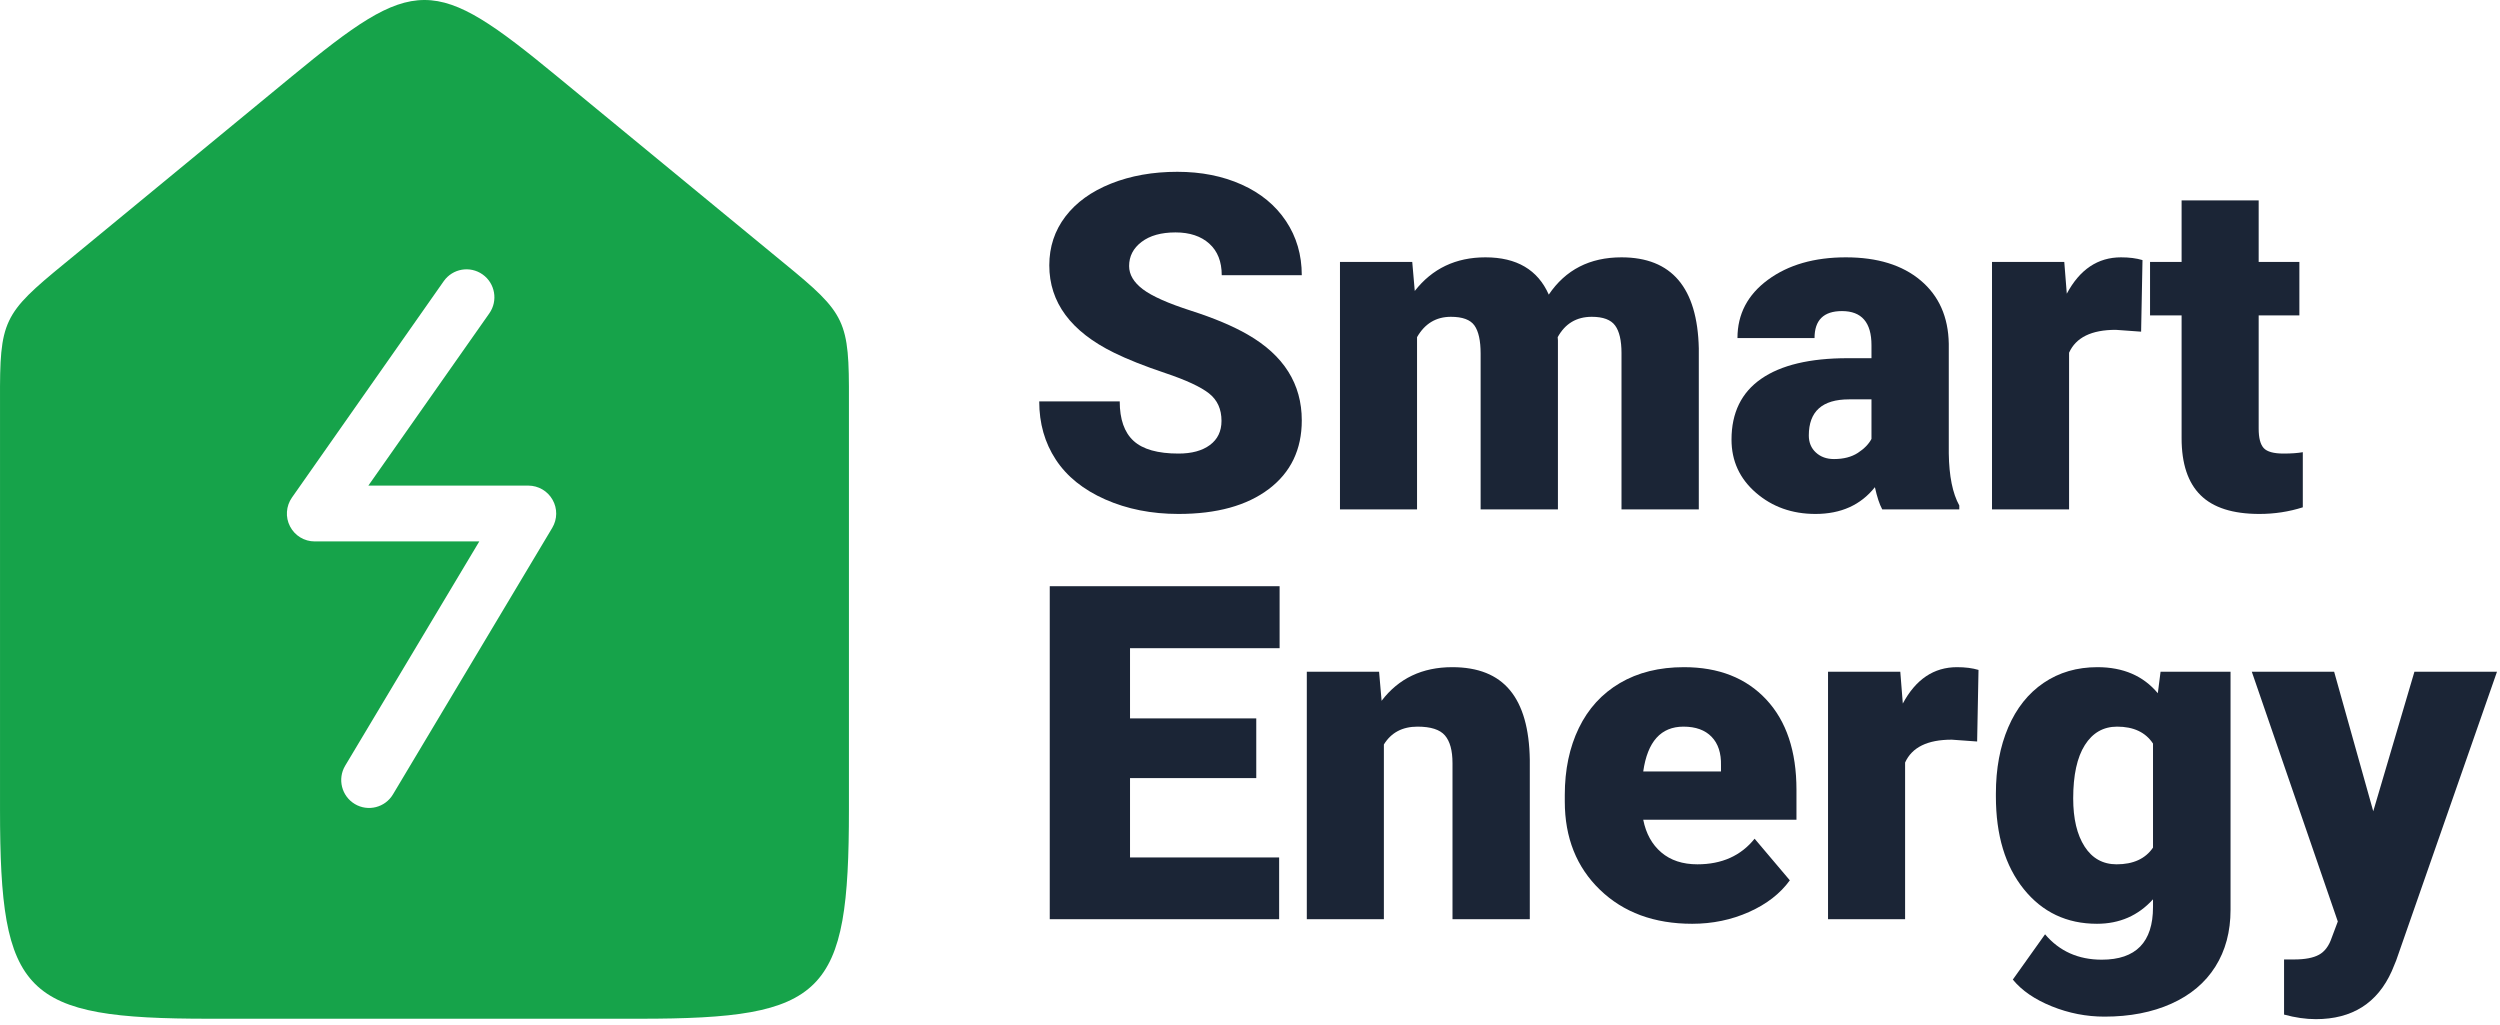 <?xml version="1.0" encoding="UTF-8"?>
<svg width="427px" height="175px" viewBox="0 0 427 175" version="1.1" xmlns="http://www.w3.org/2000/svg" xmlns:xlink="http://www.w3.org/1999/xlink">
    <title>np_smart-energy_5796975_000000 copy</title>
    <g id="Pagina-Principal" stroke="none" stroke-width="1" fill="none" fill-rule="evenodd">
        <g id="3840" transform="translate(-366, -5839)" fill-rule="nonzero">
            <g id="np_smart-energy_5796975_000000-copy" transform="translate(366, 5839)">
                <path d="M133.937,44.965 L95.234,13.115 C73.993,-4.372 71.005,-4.372 49.763,13.115 L13.015,43.37 L11.061,44.973 C0.479,53.637 -0.045,54.732 0.003,68.411 L0.003,138.296 C0.003,169.986 4.006,174 35.75,174 L109.25,174 C140.993,174 144.997,169.985 144.997,138.296 L144.997,68.403 C145.045,54.724 144.521,53.629 133.939,44.965 L133.937,44.965 Z M94.325,90.154 L67.12,135.678 C65.773,137.942 62.847,138.673 60.596,137.323 C58.345,135.972 57.608,133.048 58.955,130.784 L81.864,92.474 L53.754,92.474 C51.979,92.482 50.354,91.489 49.537,89.908 C48.713,88.335 48.848,86.428 49.87,84.974 L75.791,48.023 C77.305,45.87 80.277,45.354 82.425,46.871 C84.574,48.388 85.089,51.368 83.575,53.521 L62.916,82.941 L90.249,82.941 C91.962,82.949 93.539,83.87 94.379,85.364 C95.228,86.849 95.204,88.685 94.324,90.155 L94.325,90.154 Z" id="Shape" fill="#16A34A"></path>
                <g id="Smart-Energy" transform="translate(177.5, 29.344)" fill="#1B2536">
                    <path d="M31.133,42.539 C31.133,40.534 30.423,38.971 29.004,37.852 C27.585,36.732 25.091,35.573 21.523,34.375 C17.956,33.177 15.039,32.018 12.773,30.898 C5.404,27.279 1.719,22.305 1.719,15.977 C1.719,12.826 2.637,10.046 4.473,7.637 C6.309,5.228 8.906,3.353 12.266,2.012 C15.625,0.671 19.401,0 23.594,0 C27.682,0 31.348,0.729 34.59,2.188 C37.832,3.646 40.352,5.723 42.148,8.418 C43.945,11.113 44.844,14.193 44.844,17.656 L31.172,17.656 C31.172,15.339 30.462,13.542 29.043,12.266 C27.624,10.99 25.703,10.352 23.281,10.352 C20.833,10.352 18.9,10.892 17.48,11.973 C16.061,13.053 15.352,14.427 15.352,16.094 C15.352,17.552 16.133,18.874 17.695,20.059 C19.258,21.243 22.005,22.467 25.938,23.73 C29.87,24.993 33.099,26.354 35.625,27.812 C41.771,31.354 44.844,36.237 44.844,42.461 C44.844,47.435 42.969,51.341 39.219,54.18 C35.469,57.018 30.326,58.438 23.789,58.438 C19.18,58.438 15.007,57.611 11.27,55.957 C7.533,54.303 4.72,52.038 2.832,49.16 C0.944,46.283 0,42.969 0,39.219 L13.75,39.219 C13.75,42.266 14.538,44.512 16.113,45.957 C17.689,47.402 20.247,48.125 23.789,48.125 C26.055,48.125 27.845,47.637 29.16,46.66 C30.475,45.684 31.133,44.31 31.133,42.539 Z" id="Path"></path>
                    <path d="M63.711,15.391 L64.141,20.352 C67.135,16.523 71.159,14.609 76.211,14.609 C81.549,14.609 85.156,16.732 87.031,20.977 C89.896,16.732 94.036,14.609 99.453,14.609 C108.021,14.609 112.422,19.792 112.656,30.156 L112.656,57.656 L99.453,57.656 L99.453,30.977 C99.453,28.815 99.089,27.24 98.359,26.25 C97.63,25.26 96.302,24.766 94.375,24.766 C91.771,24.766 89.831,25.924 88.555,28.242 L88.594,28.789 L88.594,57.656 L75.391,57.656 L75.391,31.055 C75.391,28.841 75.039,27.24 74.336,26.25 C73.633,25.26 72.292,24.766 70.312,24.766 C67.786,24.766 65.859,25.924 64.531,28.242 L64.531,57.656 L51.367,57.656 L51.367,15.391 L63.711,15.391 Z" id="Path"></path>
                    <path d="M143.984,57.656 C143.516,56.797 143.099,55.534 142.734,53.867 C140.312,56.914 136.927,58.438 132.578,58.438 C128.594,58.438 125.208,57.233 122.422,54.824 C119.635,52.415 118.242,49.388 118.242,45.742 C118.242,41.159 119.935,37.695 123.32,35.352 C126.706,33.008 131.628,31.836 138.086,31.836 L142.148,31.836 L142.148,29.609 C142.148,25.729 140.469,23.789 137.109,23.789 C133.984,23.789 132.422,25.326 132.422,28.398 L119.258,28.398 C119.258,24.31 120.996,20.99 124.473,18.438 C127.949,15.885 132.383,14.609 137.773,14.609 C143.164,14.609 147.422,15.924 150.547,18.555 C153.672,21.185 155.273,24.792 155.352,29.375 L155.352,48.086 C155.404,51.966 156.003,54.935 157.148,56.992 L157.148,57.656 L143.984,57.656 Z M135.742,49.062 C137.383,49.062 138.743,48.711 139.824,48.008 C140.905,47.305 141.68,46.51 142.148,45.625 L142.148,38.867 L138.32,38.867 C133.737,38.867 131.445,40.924 131.445,45.039 C131.445,46.237 131.849,47.207 132.656,47.949 C133.464,48.691 134.492,49.062 135.742,49.062 Z" id="Shape"></path>
                    <path d="M188.203,27.305 L183.867,26.992 C179.727,26.992 177.07,28.294 175.898,30.898 L175.898,57.656 L162.734,57.656 L162.734,15.391 L175.078,15.391 L175.508,20.82 C177.721,16.68 180.807,14.609 184.766,14.609 C186.172,14.609 187.396,14.766 188.438,15.078 L188.203,27.305 Z" id="Path"></path>
                    <path d="M208.281,4.883 L208.281,15.391 L215.234,15.391 L215.234,24.531 L208.281,24.531 L208.281,43.867 C208.281,45.456 208.568,46.562 209.141,47.188 C209.714,47.812 210.846,48.125 212.539,48.125 C213.841,48.125 214.935,48.047 215.82,47.891 L215.82,57.305 C213.451,58.06 210.977,58.438 208.398,58.438 C203.867,58.438 200.521,57.37 198.359,55.234 C196.198,53.099 195.117,49.857 195.117,45.508 L195.117,24.531 L189.727,24.531 L189.727,15.391 L195.117,15.391 L195.117,4.883 L208.281,4.883 Z" id="Path"></path>
                    <polygon id="Path" points="37.07 103.555 15.508 103.555 15.508 117.109 40.977 117.109 40.977 127.656 1.797 127.656 1.797 70.781 41.055 70.781 41.055 81.367 15.508 81.367 15.508 93.359 37.07 93.359"></polygon>
                    <path d="M58.047,85.391 L58.477,90.352 C61.393,86.523 65.417,84.609 70.547,84.609 C74.948,84.609 78.236,85.924 80.41,88.555 C82.585,91.185 83.711,95.143 83.789,100.43 L83.789,127.656 L70.586,127.656 L70.586,100.977 C70.586,98.841 70.156,97.272 69.297,96.27 C68.438,95.267 66.875,94.766 64.609,94.766 C62.031,94.766 60.117,95.781 58.867,97.812 L58.867,127.656 L45.703,127.656 L45.703,85.391 L58.047,85.391 Z" id="Path"></path>
                    <path d="M111.523,128.438 C105.039,128.438 99.792,126.504 95.781,122.637 C91.771,118.77 89.766,113.737 89.766,107.539 L89.766,106.445 C89.766,102.122 90.566,98.307 92.168,95 C93.77,91.693 96.107,89.134 99.18,87.324 C102.253,85.514 105.898,84.609 110.117,84.609 C116.055,84.609 120.742,86.452 124.18,90.137 C127.617,93.822 129.336,98.958 129.336,105.547 L129.336,110.664 L103.164,110.664 C103.633,113.034 104.661,114.896 106.25,116.25 C107.839,117.604 109.896,118.281 112.422,118.281 C116.589,118.281 119.844,116.823 122.188,113.906 L128.203,121.016 C126.562,123.281 124.238,125.085 121.23,126.426 C118.223,127.767 114.987,128.438 111.523,128.438 Z M110.039,94.766 C106.185,94.766 103.893,97.318 103.164,102.422 L116.445,102.422 L116.445,101.406 C116.497,99.297 115.964,97.663 114.844,96.504 C113.724,95.345 112.122,94.766 110.039,94.766 Z" id="Shape"></path>
                    <path d="M160.195,97.305 L155.859,96.992 C151.719,96.992 149.062,98.294 147.891,100.898 L147.891,127.656 L134.727,127.656 L134.727,85.391 L147.07,85.391 L147.5,90.82 C149.714,86.68 152.799,84.609 156.758,84.609 C158.164,84.609 159.388,84.766 160.43,85.078 L160.195,97.305 Z" id="Path"></path>
                    <path d="M163.398,106.211 C163.398,101.94 164.102,98.164 165.508,94.883 C166.914,91.602 168.932,89.069 171.562,87.285 C174.193,85.501 177.253,84.609 180.742,84.609 C185.143,84.609 188.581,86.094 191.055,89.062 L191.523,85.391 L203.477,85.391 L203.477,126.055 C203.477,129.779 202.611,133.014 200.879,135.762 C199.147,138.509 196.641,140.618 193.359,142.09 C190.078,143.561 186.276,144.297 181.953,144.297 C178.854,144.297 175.853,143.711 172.949,142.539 C170.046,141.367 167.826,139.844 166.289,137.969 L171.797,130.234 C174.245,133.125 177.474,134.57 181.484,134.57 C187.318,134.57 190.234,131.576 190.234,125.586 L190.234,124.258 C187.708,127.044 184.518,128.438 180.664,128.438 C175.508,128.438 171.341,126.465 168.164,122.52 C164.987,118.574 163.398,113.294 163.398,106.68 L163.398,106.211 Z M176.602,107.031 C176.602,110.495 177.253,113.236 178.555,115.254 C179.857,117.272 181.68,118.281 184.023,118.281 C186.862,118.281 188.932,117.331 190.234,115.43 L190.234,97.656 C188.958,95.729 186.914,94.766 184.102,94.766 C181.758,94.766 179.922,95.814 178.594,97.91 C177.266,100.007 176.602,103.047 176.602,107.031 Z" id="Shape"></path>
                    <path d="M227.852,109.219 L234.883,85.391 L248.984,85.391 L231.758,134.727 L231.016,136.523 C228.568,141.992 224.245,144.727 218.047,144.727 C216.328,144.727 214.518,144.466 212.617,143.945 L212.617,134.531 L214.336,134.531 C216.185,134.531 217.598,134.264 218.574,133.73 C219.551,133.197 220.273,132.24 220.742,130.859 L221.797,128.047 L207.109,85.391 L221.172,85.391 L227.852,109.219 Z" id="Path"></path>
                </g>
            </g>
        </g>
    </g>
</svg>